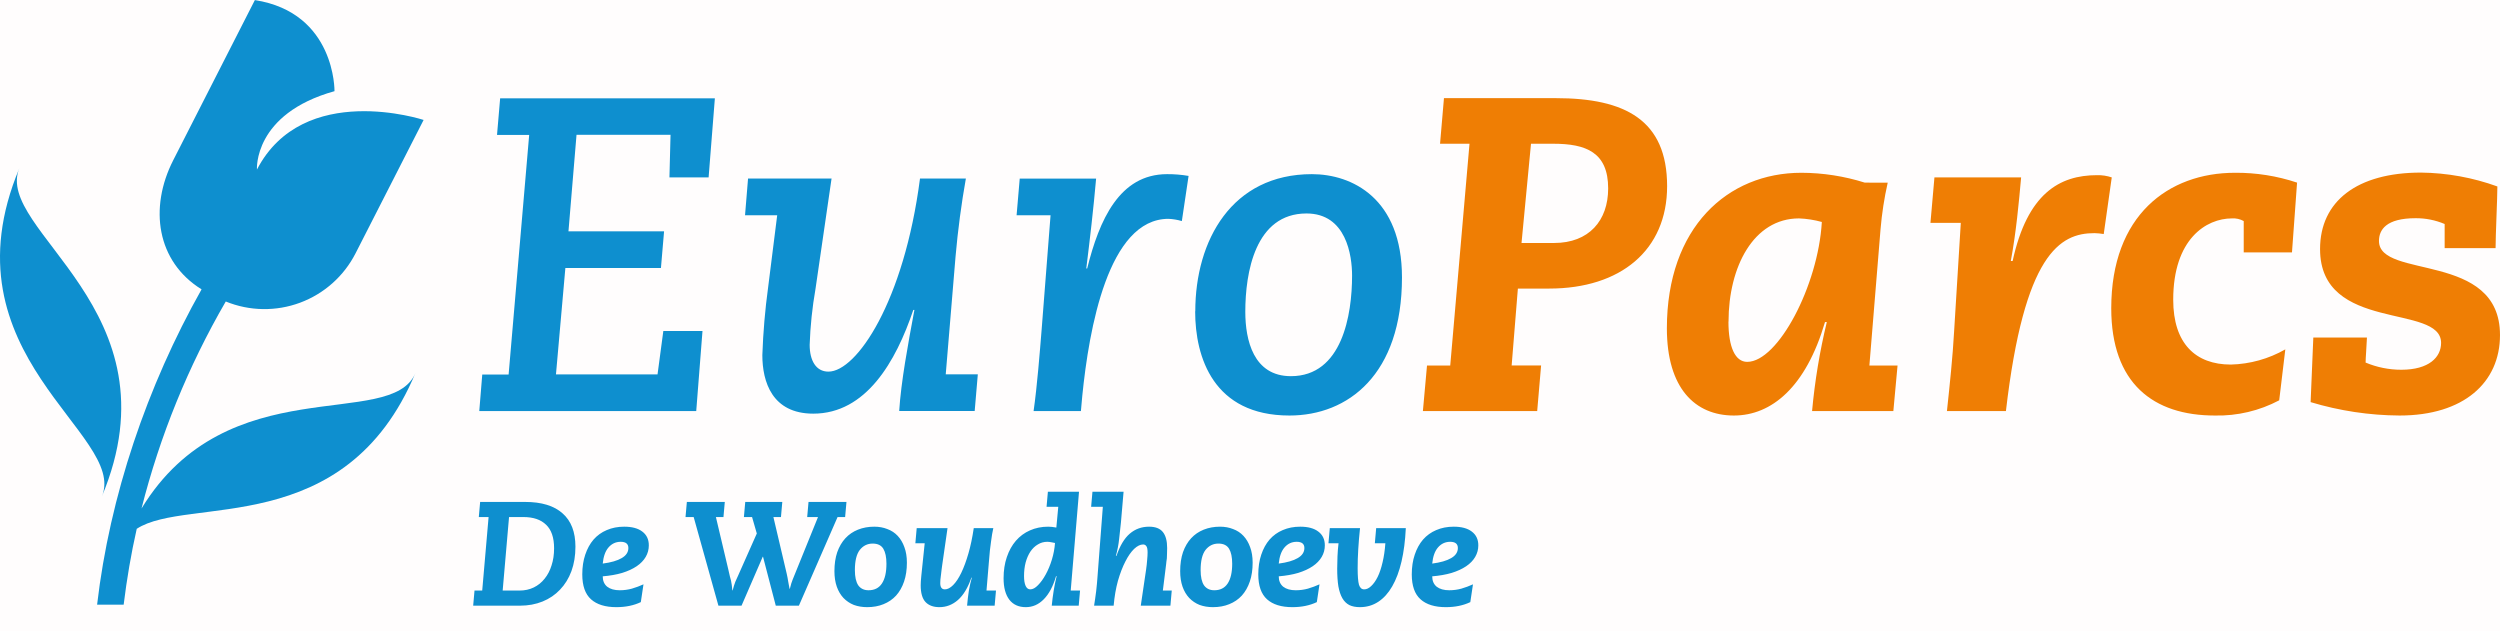 <svg width="388" height="98" viewBox="0 0 388 98" fill="none" xmlns="http://www.w3.org/2000/svg">
<g clip-path="url(#clip0_1_1078)">
<rect width="388" height="98" fill="#D90000" fill-opacity="0.01"/>
<g clip-path="url(#clip1_1_1078)">
<path d="M358.608 62.409C363.084 63.762 367.732 64.462 372.407 64.49C382.389 64.49 388 59.355 388 52.001C388 38.958 369.216 43.399 369.216 37.4C369.216 35.667 370.322 33.866 374.9 33.866C376.449 33.856 377.984 34.163 379.41 34.766V38.514H387.313C387.313 36.64 387.593 30.672 387.593 28.939C383.79 27.56 379.783 26.832 375.739 26.785C365.824 26.785 360.073 31.226 360.073 38.654C360.073 51.69 378.857 47.042 378.857 53.217C378.857 55.438 376.985 57.384 372.687 57.384C370.783 57.387 368.898 57.008 367.143 56.271C367.143 55.511 367.283 54.051 367.35 52.384H359.027L358.608 62.409ZM354.681 54.221C352.101 55.696 349.196 56.507 346.225 56.581C340.754 56.581 337.283 53.321 337.283 46.519C337.283 37.084 342.413 33.896 346.401 33.896C347.036 33.855 347.67 33.999 348.225 34.31V39.177H355.714L356.505 28.342C353.399 27.305 350.143 26.789 346.869 26.815C336.535 26.815 327.666 33.41 327.666 47.839C327.666 59.495 334.182 64.49 343.751 64.49C347.225 64.568 350.661 63.755 353.733 62.129L354.681 54.221ZM299.605 34.59H304.316L303.277 51.447C303.07 55.261 302.584 59.909 302.164 63.796H311.319C314.158 39.377 319.708 36.184 325.046 36.184C325.533 36.194 326.018 36.241 326.499 36.324L327.745 27.533C327.009 27.284 326.235 27.167 325.459 27.186C319.635 27.186 314.644 30.034 312.359 40.509H312.079C312.912 36.001 313.331 31.421 313.678 27.533H300.225L299.605 34.59ZM289.41 28.342C286.226 27.338 282.907 26.823 279.568 26.815C268.128 26.815 258.699 35.283 258.699 50.96C258.699 60.256 263.07 64.49 269.1 64.49C274.924 64.49 280.261 60.116 283.24 49.987H283.52C282.423 54.528 281.659 59.144 281.234 63.796H293.848L294.499 56.733H290.128L291.86 35.569C292.065 33.142 292.437 30.731 292.973 28.355L289.41 28.342ZM268.268 49.92C268.268 41.403 272.152 33.896 279.21 33.896C280.406 33.944 281.594 34.13 282.748 34.45C282.189 44.299 275.951 56.161 271.167 56.161C269.295 56.161 268.255 53.874 268.255 49.92H268.268ZM237.611 22.308H241.076C246.14 22.308 249.587 23.628 249.587 29.243C249.587 34.243 246.602 37.711 241.198 37.711H236.14L237.611 22.308ZM220.833 63.796H238.572L239.179 56.721H234.608L235.575 44.786H240.438C251.526 44.786 258.736 38.818 258.736 28.896C258.736 18.633 252.219 15.233 241.477 15.233H224.103L223.496 22.308H228.067L225.076 56.733H221.471L220.833 63.796Z" fill="#EF7E04"/>
<path d="M185.489 48.32C185.489 55.468 188.334 64.49 200.122 64.49C209.24 64.49 217.587 58.108 217.587 43.052C217.587 30.77 209.824 27.028 203.605 27.028C191.192 27.028 185.508 37.291 185.508 48.32H185.489ZM193.271 48.393C193.271 42.31 194.796 33.13 202.772 33.13C208.942 33.13 209.842 39.651 209.842 42.772C209.842 48.855 208.316 58.382 200.347 58.382C194.523 58.382 193.271 52.761 193.271 48.393ZM157.775 33.41H163.046L161.66 51.167C161.38 54.635 160.967 59.909 160.413 63.796H167.757L167.97 61.436C169.009 51.094 171.988 33.963 181.343 33.963C182.048 33.994 182.746 34.11 183.423 34.31L184.468 27.302C183.368 27.114 182.253 27.023 181.137 27.028C173.72 27.028 170.602 34.17 168.73 41.665H168.59C169.143 37.224 169.702 32.437 170.116 27.722H158.261L157.775 33.41ZM115.629 33.41H120.62L119.216 44.567C118.738 48.063 118.438 51.582 118.316 55.109C118.316 59.27 119.842 64.198 126.219 64.198C134.395 64.198 139.04 56.149 141.745 48.101H141.915C140.942 53.309 139.836 59.27 139.556 63.784H151.271L151.757 58.096H146.778L148.304 39.779C148.657 35.752 149.21 31.591 149.903 27.71H142.784C140.292 46.854 132.942 57.676 128.571 57.676C126.632 57.676 125.66 55.943 125.66 53.515C125.76 50.606 126.062 47.708 126.565 44.84L129.058 27.71H116.097L115.629 33.41ZM74.383 63.796H108.055L109.027 51.374H102.948L102.049 58.108H86.286L87.745 41.592H102.578L103.064 35.904H88.225L89.477 20.921H104.067L103.897 27.533H109.976L110.948 15.257H77.623L77.137 20.945H82.128L78.936 58.133H74.845L74.383 63.796Z" fill="#0E8FCF"/>
<path d="M3.009 26.098C-9.179 55.17 19.872 67.373 15.805 77.064C28 47.992 -1.052 35.782 3.009 26.098Z" fill="#0E8FCF"/>
<path d="M21.963 78.919C24.811 67.655 29.212 56.843 35.039 46.793C38.726 48.3 42.843 48.366 46.576 46.978C50.308 45.59 53.383 42.849 55.191 39.298L65.745 18.615C65.745 18.615 47.082 12.471 39.878 26.317C39.878 26.317 39.27 17.678 51.915 14.15C51.915 14.15 52.097 1.983 39.556 0.012L26.881 24.875C23.1 32.297 24.328 40.606 31.283 44.907C22.808 59.958 17.033 77.015 15.07 93.842H19.192C19.678 89.888 20.346 85.933 21.222 82.071C29.125 76.894 53.55 83.926 64.468 57.907C60.693 66.905 35.313 56.995 21.963 78.919Z" fill="#0E8FCF"/>
</g>
<path d="M79.003 80.246L78.014 91.654H80.613C81.441 91.654 82.185 91.493 82.844 91.171C83.503 90.849 84.063 90.397 84.523 89.814C84.998 89.231 85.359 88.541 85.604 87.744C85.865 86.947 85.995 86.065 85.995 85.099C85.995 83.443 85.581 82.224 84.753 81.442C83.94 80.645 82.767 80.246 81.234 80.246H79.003ZM81.487 77.9C84.048 77.9 85.987 78.49 87.306 79.671C88.64 80.836 89.307 82.561 89.307 84.846C89.307 86.241 89.1 87.506 88.686 88.641C88.272 89.76 87.682 90.719 86.915 91.516C86.164 92.313 85.259 92.927 84.201 93.356C83.143 93.785 81.978 94 80.705 94H73.437L73.644 91.654H74.84L75.829 80.246H74.311L74.518 77.9H81.487ZM93.544 87.468C94.832 87.299 95.813 87.016 96.488 86.617C97.178 86.218 97.523 85.697 97.523 85.053C97.523 84.409 97.124 84.087 96.327 84.087C95.576 84.087 94.947 84.378 94.441 84.961C93.95 85.528 93.651 86.364 93.544 87.468ZM96.879 81.741C98.09 81.741 99.025 81.994 99.685 82.5C100.36 83.006 100.697 83.719 100.697 84.639C100.697 85.283 100.536 85.881 100.214 86.433C99.892 86.985 99.424 87.468 98.811 87.882C98.198 88.296 97.446 88.641 96.557 88.917C95.668 89.178 94.663 89.354 93.544 89.446C93.544 90.136 93.774 90.673 94.234 91.056C94.709 91.424 95.361 91.608 96.189 91.608C96.833 91.608 97.462 91.524 98.075 91.355C98.704 91.171 99.302 90.949 99.869 90.688L99.455 93.448C98.366 93.969 97.101 94.23 95.66 94.23C93.942 94.23 92.632 93.824 91.727 93.011C90.822 92.198 90.37 90.91 90.37 89.147C90.37 88.012 90.523 86.993 90.83 86.088C91.136 85.168 91.566 84.386 92.118 83.742C92.685 83.098 93.368 82.607 94.165 82.27C94.978 81.917 95.882 81.741 96.879 81.741ZM112.488 77.9L112.281 80.246H111.108L113.04 88.411C113.132 88.825 113.209 89.162 113.27 89.423C113.347 89.668 113.408 89.898 113.454 90.113C113.5 90.328 113.538 90.55 113.569 90.78C113.6 90.995 113.63 91.278 113.661 91.631H113.707C113.83 91.14 113.968 90.696 114.121 90.297C114.29 89.898 114.428 89.592 114.535 89.377L117.456 82.799L116.72 80.246H115.455L115.662 77.9H121.412L121.205 80.246H120.032L122.102 89.055C122.194 89.454 122.271 89.86 122.332 90.274C122.409 90.673 122.478 91.041 122.539 91.378H122.585C122.677 91.041 122.754 90.757 122.815 90.527C122.892 90.282 122.961 90.09 123.022 89.952L126.955 80.246H125.276L125.483 77.9H131.371L131.164 80.246H129.991L123.988 94H120.4L118.422 86.41H118.376L115.087 94H111.499L107.658 80.246H106.393L106.6 77.9H112.488ZM132.677 88.48C132.677 89.538 132.853 90.328 133.206 90.849C133.574 91.355 134.103 91.608 134.793 91.608C135.713 91.608 136.403 91.263 136.863 90.573C137.338 89.868 137.576 88.84 137.576 87.491C137.576 86.479 137.415 85.705 137.093 85.168C136.771 84.631 136.219 84.363 135.437 84.363C134.624 84.363 133.957 84.693 133.436 85.352C132.93 86.011 132.677 87.054 132.677 88.48ZM135.69 81.741C136.426 81.741 137.101 81.864 137.714 82.109C138.343 82.339 138.879 82.692 139.324 83.167C139.769 83.642 140.114 84.225 140.359 84.915C140.62 85.605 140.75 86.41 140.75 87.33C140.75 88.419 140.604 89.392 140.313 90.251C140.022 91.11 139.608 91.838 139.071 92.436C138.534 93.019 137.883 93.463 137.116 93.77C136.365 94.077 135.521 94.23 134.586 94.23C133.835 94.23 133.145 94.115 132.516 93.885C131.903 93.64 131.366 93.279 130.906 92.804C130.461 92.329 130.116 91.746 129.871 91.056C129.626 90.351 129.503 89.546 129.503 88.641C129.503 87.537 129.649 86.556 129.94 85.697C130.247 84.838 130.668 84.118 131.205 83.535C131.742 82.952 132.393 82.508 133.16 82.201C133.927 81.894 134.77 81.741 135.69 81.741ZM147.055 81.971L146.227 87.721C146.196 87.92 146.165 88.15 146.135 88.411C146.104 88.672 146.073 88.932 146.043 89.193C146.012 89.454 145.981 89.707 145.951 89.952C145.935 90.182 145.928 90.366 145.928 90.504C145.928 91.148 146.165 91.47 146.641 91.47C147.055 91.47 147.484 91.248 147.929 90.803C148.373 90.358 148.795 89.722 149.194 88.894C149.592 88.066 149.96 87.069 150.298 85.904C150.635 84.739 150.911 83.428 151.126 81.971H154.162C154.1 82.262 154.039 82.569 153.978 82.891C153.932 83.213 153.878 83.581 153.817 83.995C153.755 84.409 153.694 84.884 153.633 85.421C153.587 85.958 153.533 86.571 153.472 87.261L153.104 91.654H154.576L154.369 94H150.091C150.167 93.141 150.259 92.367 150.367 91.677C150.489 90.972 150.643 90.297 150.827 89.653H150.758C150.221 91.217 149.523 92.375 148.665 93.126C147.821 93.862 146.863 94.23 145.79 94.23C144.87 94.23 144.157 93.969 143.651 93.448C143.145 92.911 142.892 92.045 142.892 90.849C142.892 90.65 142.899 90.435 142.915 90.205C142.93 89.96 142.953 89.691 142.984 89.4L143.513 84.317H142.064L142.271 81.971H147.055ZM158.93 89.4C158.93 90.059 159.014 90.573 159.183 90.941C159.351 91.294 159.589 91.47 159.896 91.47C160.279 91.47 160.678 91.255 161.092 90.826C161.521 90.397 161.92 89.845 162.288 89.17C162.671 88.48 162.993 87.706 163.254 86.847C163.514 85.988 163.675 85.13 163.737 84.271C163.706 84.271 163.553 84.24 163.277 84.179C163.001 84.118 162.755 84.087 162.541 84.087C162.004 84.087 161.513 84.225 161.069 84.501C160.624 84.762 160.241 85.13 159.919 85.605C159.612 86.065 159.367 86.625 159.183 87.284C159.014 87.928 158.93 88.633 158.93 89.4ZM167.463 76.313L166.175 91.654H167.624L167.417 94H163.231C163.307 93.218 163.407 92.444 163.53 91.677C163.652 90.91 163.806 90.159 163.99 89.423H163.898C163.438 91.002 162.801 92.198 161.989 93.011C161.191 93.824 160.264 94.23 159.206 94.23C158.102 94.23 157.251 93.847 156.653 93.08C156.055 92.298 155.756 91.186 155.756 89.745C155.756 88.534 155.924 87.437 156.262 86.456C156.599 85.459 157.067 84.616 157.665 83.926C158.278 83.221 159.006 82.684 159.85 82.316C160.708 81.933 161.651 81.741 162.679 81.741C163.062 81.741 163.484 81.787 163.944 81.879L164.243 78.659H162.426L162.633 76.313H167.463ZM174.38 76.313L173.966 81.12C173.889 81.917 173.797 82.761 173.69 83.65C173.598 84.524 173.429 85.398 173.184 86.272H173.276C173.813 84.693 174.503 83.543 175.346 82.822C176.189 82.101 177.186 81.741 178.336 81.741C179.317 81.741 180.03 82.017 180.475 82.569C180.92 83.121 181.142 83.949 181.142 85.053C181.142 85.421 181.134 85.735 181.119 85.996C181.119 86.257 181.111 86.479 181.096 86.663C181.081 86.847 181.058 87.008 181.027 87.146C181.012 87.284 180.996 87.43 180.981 87.583L180.475 91.654H181.855L181.648 94H177.048L177.876 88.388C177.953 87.851 178.006 87.361 178.037 86.916C178.083 86.456 178.106 86.065 178.106 85.743C178.106 85.268 178.045 84.946 177.922 84.777C177.799 84.593 177.631 84.501 177.416 84.501C176.971 84.501 176.504 84.731 176.013 85.191C175.538 85.651 175.085 86.303 174.656 87.146C174.227 87.974 173.843 88.971 173.506 90.136C173.184 91.301 172.962 92.589 172.839 94H169.803C169.864 93.693 169.918 93.341 169.964 92.942C170.025 92.543 170.079 92.145 170.125 91.746C170.171 91.347 170.209 90.979 170.24 90.642C170.271 90.289 170.294 90.013 170.309 89.814L171.16 78.659H169.343L169.55 76.313H174.38ZM186.337 88.48C186.337 89.538 186.514 90.328 186.866 90.849C187.234 91.355 187.763 91.608 188.453 91.608C189.373 91.608 190.063 91.263 190.523 90.573C190.999 89.868 191.236 88.84 191.236 87.491C191.236 86.479 191.075 85.705 190.753 85.168C190.431 84.631 189.879 84.363 189.097 84.363C188.285 84.363 187.618 84.693 187.096 85.352C186.59 86.011 186.337 87.054 186.337 88.48ZM189.35 81.741C190.086 81.741 190.761 81.864 191.374 82.109C192.003 82.339 192.54 82.692 192.984 83.167C193.429 83.642 193.774 84.225 194.019 84.915C194.28 85.605 194.41 86.41 194.41 87.33C194.41 88.419 194.265 89.392 193.973 90.251C193.682 91.11 193.268 91.838 192.731 92.436C192.195 93.019 191.543 93.463 190.776 93.77C190.025 94.077 189.182 94.23 188.246 94.23C187.495 94.23 186.805 94.115 186.176 93.885C185.563 93.64 185.026 93.279 184.566 92.804C184.122 92.329 183.777 91.746 183.531 91.056C183.286 90.351 183.163 89.546 183.163 88.641C183.163 87.537 183.309 86.556 183.6 85.697C183.907 84.838 184.329 84.118 184.865 83.535C185.402 82.952 186.054 82.508 186.82 82.201C187.587 81.894 188.43 81.741 189.35 81.741ZM198.461 87.468C199.749 87.299 200.73 87.016 201.405 86.617C202.095 86.218 202.44 85.697 202.44 85.053C202.44 84.409 202.041 84.087 201.244 84.087C200.492 84.087 199.864 84.378 199.358 84.961C198.867 85.528 198.568 86.364 198.461 87.468ZM201.796 81.741C203.007 81.741 203.942 81.994 204.602 82.5C205.276 83.006 205.614 83.719 205.614 84.639C205.614 85.283 205.453 85.881 205.131 86.433C204.809 86.985 204.341 87.468 203.728 87.882C203.114 88.296 202.363 88.641 201.474 88.917C200.584 89.178 199.58 89.354 198.461 89.446C198.461 90.136 198.691 90.673 199.151 91.056C199.626 91.424 200.278 91.608 201.106 91.608C201.75 91.608 202.378 91.524 202.992 91.355C203.62 91.171 204.218 90.949 204.786 90.688L204.372 93.448C203.283 93.969 202.018 94.23 200.577 94.23C198.859 94.23 197.548 93.824 196.644 93.011C195.739 92.198 195.287 90.91 195.287 89.147C195.287 88.012 195.44 86.993 195.747 86.088C196.053 85.168 196.483 84.386 197.035 83.742C197.602 83.098 198.284 82.607 199.082 82.27C199.894 81.917 200.799 81.741 201.796 81.741ZM211.075 81.971C210.952 83.136 210.86 84.233 210.799 85.26C210.738 86.287 210.707 87.261 210.707 88.181C210.707 89.408 210.776 90.266 210.914 90.757C211.067 91.232 211.336 91.47 211.719 91.47C212.087 91.47 212.447 91.301 212.8 90.964C213.168 90.627 213.505 90.151 213.812 89.538C214.119 88.909 214.372 88.158 214.571 87.284C214.786 86.395 214.931 85.406 215.008 84.317H213.375L213.582 81.971H218.182C218.09 83.903 217.868 85.628 217.515 87.146C217.162 88.664 216.679 89.952 216.066 91.01C215.468 92.053 214.747 92.85 213.904 93.402C213.061 93.954 212.11 94.23 211.052 94.23C210.408 94.23 209.864 94.123 209.419 93.908C208.974 93.678 208.614 93.325 208.338 92.85C208.062 92.375 207.855 91.761 207.717 91.01C207.594 90.243 207.533 89.323 207.533 88.25C207.533 87.637 207.548 86.993 207.579 86.318C207.61 85.628 207.663 84.961 207.74 84.317H206.176L206.383 81.971H211.075ZM222.281 87.468C223.569 87.299 224.55 87.016 225.225 86.617C225.915 86.218 226.26 85.697 226.26 85.053C226.26 84.409 225.861 84.087 225.064 84.087C224.313 84.087 223.684 84.378 223.178 84.961C222.687 85.528 222.388 86.364 222.281 87.468ZM225.616 81.741C226.827 81.741 227.763 81.994 228.422 82.5C229.097 83.006 229.434 83.719 229.434 84.639C229.434 85.283 229.273 85.881 228.951 86.433C228.629 86.985 228.161 87.468 227.548 87.882C226.935 88.296 226.183 88.641 225.294 88.917C224.405 89.178 223.4 89.354 222.281 89.446C222.281 90.136 222.511 90.673 222.971 91.056C223.446 91.424 224.098 91.608 224.926 91.608C225.57 91.608 226.199 91.524 226.812 91.355C227.441 91.171 228.039 90.949 228.606 90.688L228.192 93.448C227.103 93.969 225.838 94.23 224.397 94.23C222.68 94.23 221.369 93.824 220.464 93.011C219.559 92.198 219.107 90.91 219.107 89.147C219.107 88.012 219.26 86.993 219.567 86.088C219.874 85.168 220.303 84.386 220.855 83.742C221.422 83.098 222.105 82.607 222.902 82.27C223.715 81.917 224.619 81.741 225.616 81.741Z" fill="#0E8FCF"/>
</g>
<defs>
<clipPath id="clip0_1_1078">
<rect width="388" height="98" fill="white"/>
</clipPath>
<clipPath id="clip1_1_1078">
<rect width="388" height="94" fill="white"/>
</clipPath>
</defs>
</svg>
